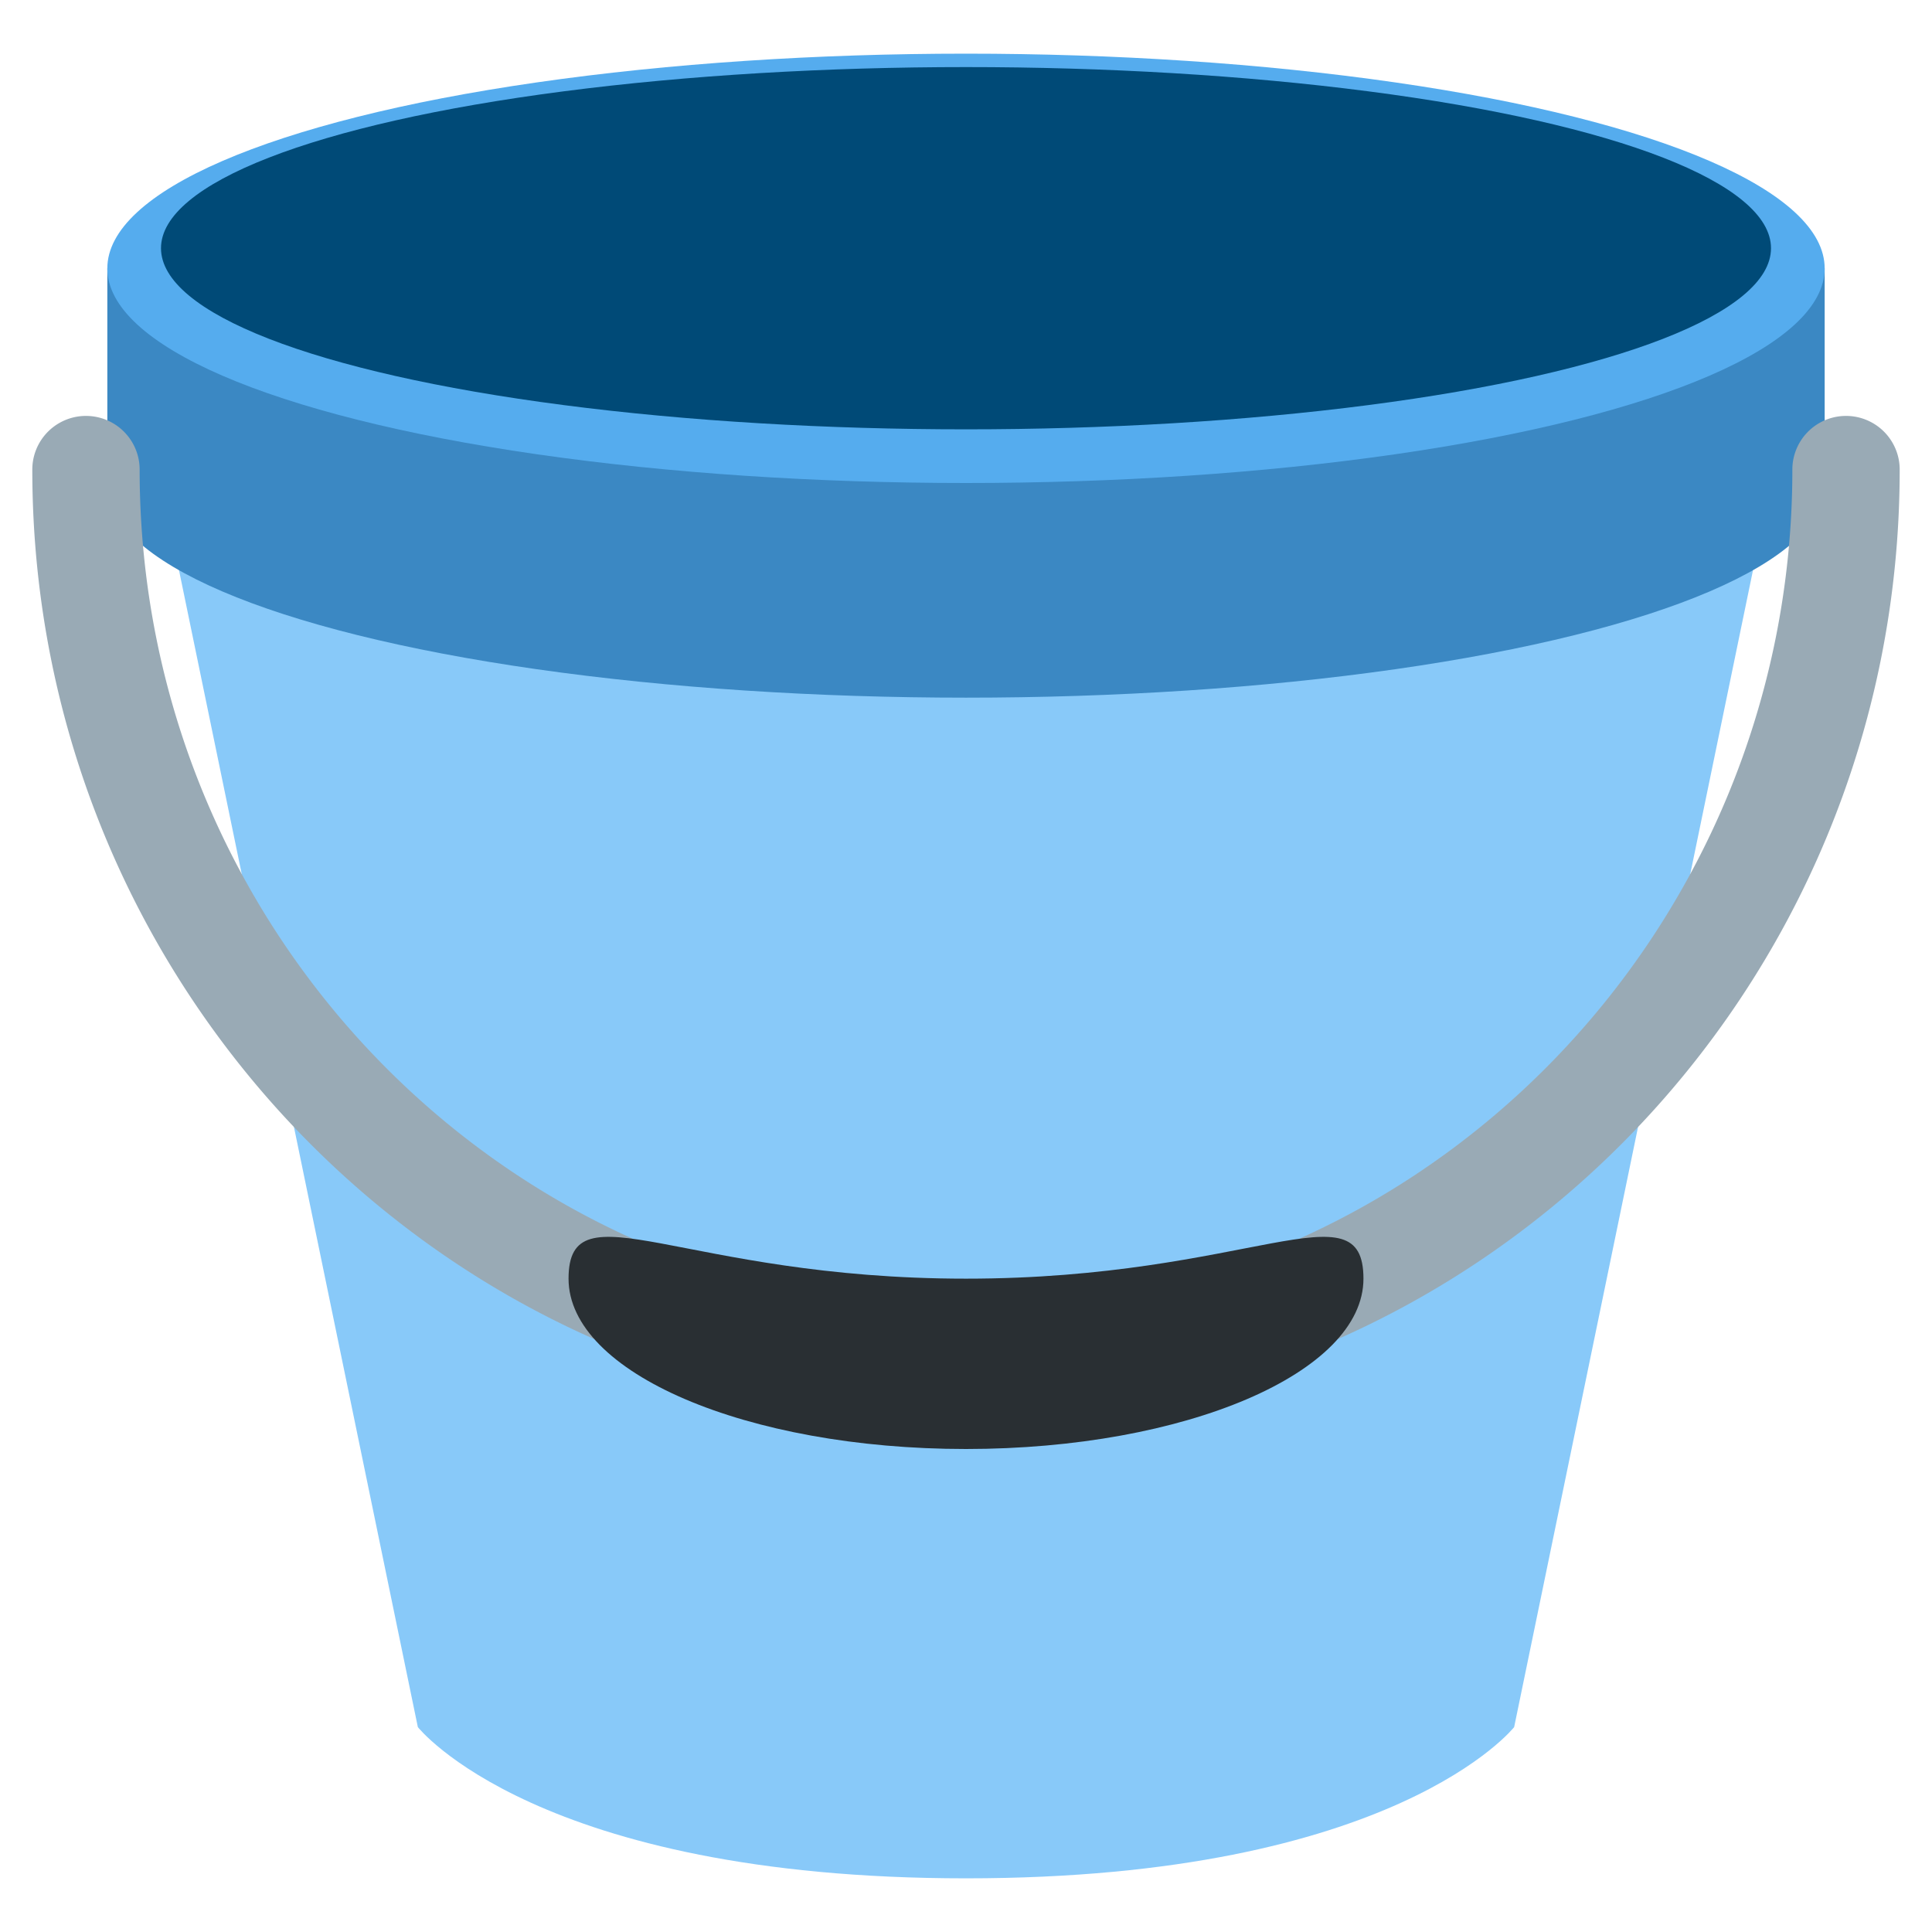 <?xml version="1.0" encoding="utf-8"?>
<svg width="800px" height="800px" viewBox="0 0 36 36" xmlns="http://www.w3.org/2000/svg" xmlns:xlink="http://www.w3.org/1999/xlink" aria-hidden="true" role="img" class="iconify iconify--twemoji" preserveAspectRatio="xMidYMid meet"><path fill="#88C9F9" d="M3 9l4.786 23.182S10 35 18 35s10.214-2.818 10.214-2.818L33 9H3z"></path><path fill="#3B88C3" d="M2 5h32v4H2z"></path><ellipse fill="#3B88C3" cx="18" cy="9.042" rx="16" ry="3.958"></ellipse><ellipse fill="#55ACEE" cx="18" cy="5" rx="16" ry="4"></ellipse><ellipse fill="#004A77" cx="18" cy="4.625" rx="15" ry="3.375"></ellipse><path fill="#99AAB5" d="M18 26.413C8.406 26.413.602 18.489.602 8.75a1 1 0 0 1 2 0c0 8.637 6.908 15.663 15.398 15.663c8.491 0 15.398-7.026 15.398-15.663a1 1 0 1 1 2 0c0 9.739-7.804 17.663-17.398 17.663z"></path><path fill="#292F33" d="M25.406 23.826C25.406 25.579 22.09 27 18 27s-7.406-1.421-7.406-3.174s2.116 0 7.406 0s7.406-1.753 7.406 0z"></path></svg>